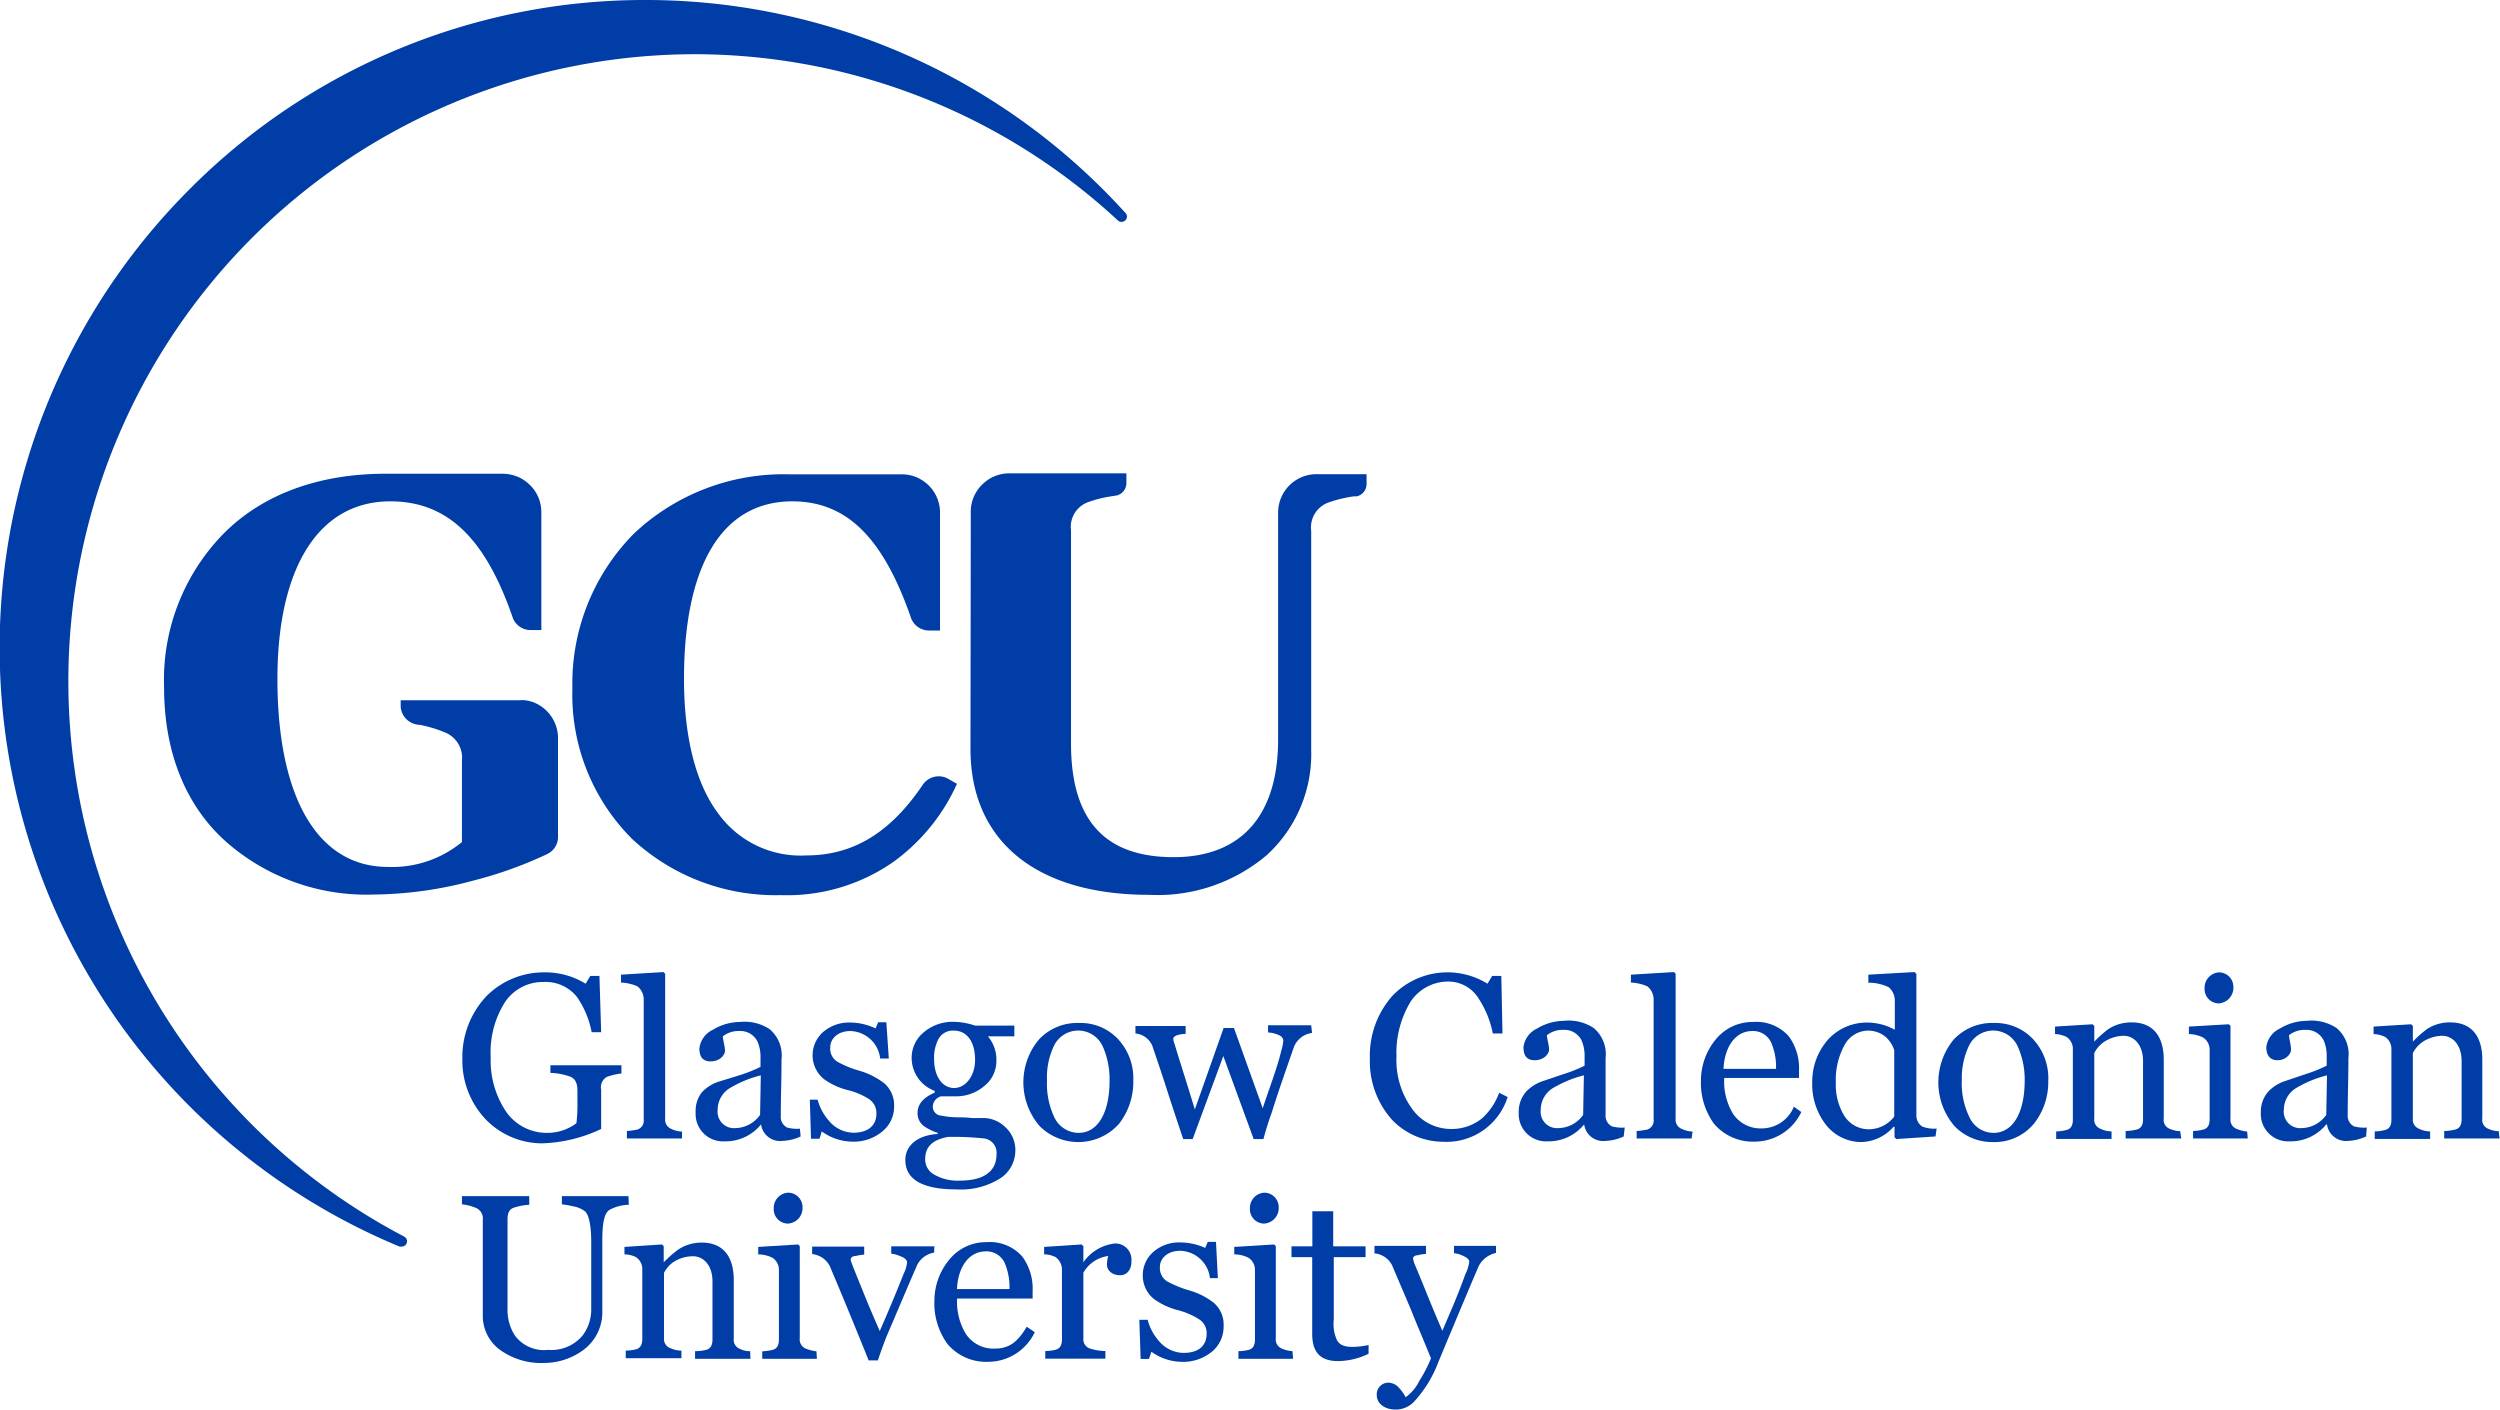 <svg viewBox="0 0 173.83 98.02" xmlns="http://www.w3.org/2000/svg"><g fill="#003da6" transform="translate(-2.2 -3.23)"><path d="m30.13 89.91h-.14a45.08 45.08 0 0 1 -14.55-73.58 44.6 44.6 0 0 1 31.69-13.1h.24a45 45 0 0 1 33.05 14.77.39.39 0 0 1 .14.29.38.38 0 0 1 -.38.37.39.39 0 0 1 -.25-.1 43.35 43.35 0 0 0 -29.3-11.56h-.23a43.6 43.6 0 0 0 -20.1 82.21.37.37 0 0 1 .17.48.38.38 0 0 1 -.34.22z"/><path d="m69.7 38.86a2.63 2.63 0 0 1 .86-2 2.58 2.58 0 0 1 .67-.46 2.72 2.72 0 0 1 1.14-.26h8.15v.68a.88.88 0 0 1 -.67.86l-.51.08a8.46 8.46 0 0 0 -1.38.35 1.83 1.83 0 0 0 -1.29 2v14.82c0 5.49 2.49 7.9 7.14 7.9s7.26-2.85 7.26-8.18v-15.78a2.67 2.67 0 0 1 2.67-2.67h3.48v.68a.88.88 0 0 1 -.67.86h-.2a9 9 0 0 0 -1.69.4 1.84 1.84 0 0 0 -1.29 2v15.21a9.53 9.53 0 0 1 -3.09 7.34 11.75 11.75 0 0 1 -8.17 2.76c-7.9 0-12.43-3.77-12.43-10.14z"/><path d="m65.56 46.25a1.4 1.4 0 0 0 .09.17l-.09-.18z"/><path d="m68.21 57.43a1.34 1.34 0 0 0 -1.85.37c-2.22 3.29-4.8 4.91-8.1 4.91a7.06 7.06 0 0 1 -6.1-2.89c-1.44-1.89-2.4-5-2.4-9.38 0-7.82 2.6-12.35 7.53-12.35 3.79 0 6.33 2.53 8.27 8.15l.09.18a1.33 1.33 0 0 0 1.11.65h.8v-8.29a2.66 2.66 0 0 0 -.85-1.86 2.91 2.91 0 0 0 -.68-.46 2.67 2.67 0 0 0 -1.13-.25h-7.85a15.15 15.15 0 0 0 -10.78 4.13 14.81 14.81 0 0 0 -4.27 10.74 14.17 14.17 0 0 0 4.17 10.5 14.66 14.66 0 0 0 10.34 3.89 12.89 12.89 0 0 0 7.82-2.32 13.55 13.55 0 0 0 4.41-5.42z"/><path d="m39.41 52.11a2.49 2.49 0 0 0 -.71-.19 2.21 2.21 0 0 0 -.37 0h-8.27v.42a1.34 1.34 0 0 0 .94 1.22 1.22 1.22 0 0 0 .38.07 8.48 8.48 0 0 1 1.69.5 1.9 1.9 0 0 1 1.25 2v5.65a7.65 7.65 0 0 1 -5.14 1.73c-4.93 0-7.69-4.89-7.69-13.07 0-7.7 2.84-12.35 7.85-12.35 4 0 6.63 2.59 8.53 8.14a1.33 1.33 0 0 0 1.19.81h.78v-8.2a2.63 2.63 0 0 0 -.86-1.95 2.76 2.76 0 0 0 -.67-.46 2.84 2.84 0 0 0 -1.13-.26h-8.18c-4.65 0-8.53 1.44-11.22 4.13a14.53 14.53 0 0 0 -4.17 10.74c0 4.65 1.6 8.3 4.29 10.7a14.76 14.76 0 0 0 10.26 3.69 27.42 27.42 0 0 0 7.06-1 28.13 28.13 0 0 0 4.91-1.76l.2-.1a1.3 1.3 0 0 0 .67-1.11v-6.91a2.68 2.68 0 0 0 -1.59-2.44z"/><path d="m45.41 77.87a5 5 0 0 0 -1 .23.83.83 0 0 0 -.41.9v2.17.56a10.28 10.28 0 0 1 -4.16 1 5.48 5.48 0 0 1 -3.84-1.64 5.94 5.94 0 0 1 -1.65-4.26 6.17 6.17 0 0 1 1.65-4.31 5.61 5.61 0 0 1 4-1.68 5.37 5.37 0 0 1 2.92.79l.32-.54h.64l.12 3.91h-.66a6.42 6.42 0 0 0 -1-2.42 2.77 2.77 0 0 0 -2.34-1.07 3.16 3.16 0 0 0 -2.68 1.39 6.51 6.51 0 0 0 -1 3.85 6.36 6.36 0 0 0 1 3.67 3.43 3.43 0 0 0 2.86 1.58 3.37 3.37 0 0 0 2.1-.67 11.24 11.24 0 0 0 .07-1.56v-.67c0-.44-.08-.82-.48-1a4.39 4.39 0 0 0 -1.4-.27v-.53h4.94z"/><path d="m49.62 82.39h-3.83v-.52a5 5 0 0 0 .73-.1.65.65 0 0 0 .44-.71v-8.32a1.17 1.17 0 0 0 -.44-.93 3.19 3.19 0 0 0 -1.14-.26v-.55l2.95-.18.12.12v10.06a.69.69 0 0 0 .44.73 1.79 1.79 0 0 0 .73.18z"/><path d="m119.82 82.39h-3.82v-.52a5.1 5.1 0 0 0 .74-.1.65.65 0 0 0 .44-.71v-8.32a1.17 1.17 0 0 0 -.44-.93 3.24 3.24 0 0 0 -1.14-.26v-.55l3-.18.11.12v10.06a.69.69 0 0 0 .44.73 1.87 1.87 0 0 0 .74.18z"/><path d="m57.87 82.25a3.28 3.28 0 0 1 -1.28.31 1.33 1.33 0 0 1 -1.47-1.15 3.18 3.18 0 0 1 -2.55 1.18 1.9 1.9 0 0 1 -2-2 2.12 2.12 0 0 1 .43-1.41 2.83 2.83 0 0 1 1.14-.73l1.46-.45a9.93 9.93 0 0 0 1.48-.59v-.78a2.64 2.64 0 0 0 -.22-1 1.33 1.33 0 0 0 -1.28-.71 1.72 1.72 0 0 0 -1.12.37c0 .21.15.7.15 1s-.36.74-1 .74-.78-.44-.78-.91a1.65 1.65 0 0 1 .94-1.29 3.68 3.68 0 0 1 1.86-.54 3.18 3.18 0 0 1 2.07.49 2.37 2.37 0 0 1 .84 2.1c0 1.5-.05 2.55-.05 3.93a.83.83 0 0 0 .44.82 2.68 2.68 0 0 0 .89.08zm-2.77-4.25a8 8 0 0 0 -2.14.88 1.77 1.77 0 0 0 -.86 1.52 1.14 1.14 0 0 0 1.22 1.27 2.15 2.15 0 0 0 1.73-.92z"/><path d="m64.37 80.13a2.23 2.23 0 0 1 -.84 1.79 3.11 3.11 0 0 1 -2.1.69 3.67 3.67 0 0 1 -2.09-.71l-.16.51h-.59l-.08-2.72h.54a3.61 3.61 0 0 0 .78 1.46 2.25 2.25 0 0 0 1.71.84c1 0 1.6-.48 1.6-1.34a1.16 1.16 0 0 0 -.52-1 4.85 4.85 0 0 0 -1.5-.63 4.87 4.87 0 0 1 -1.62-.75 2.14 2.14 0 0 1 -.8-1.65 2.17 2.17 0 0 1 .72-1.62 2.76 2.76 0 0 1 1.93-.67 4.12 4.12 0 0 1 1.73.41l.18-.43h.57l.17 2.52h-.6a2.15 2.15 0 0 0 -2.07-1.91c-.86 0-1.4.52-1.4 1.13a1.06 1.06 0 0 0 .49 1 6.83 6.83 0 0 0 1.5.62 5.26 5.26 0 0 1 1.76.88 2 2 0 0 1 .69 1.58z"/><path d="m72.8 83.21a2.32 2.32 0 0 1 -1 1.92 5.12 5.12 0 0 1 -3.11.8c-2.37 0-3.54-.7-3.54-2.05 0-1.06.94-1.73 2.25-1.8v-.08a3.49 3.49 0 0 1 -.93-.45 1.1 1.1 0 0 1 -.47-.95c0-.57.39-1.06 1.19-1.39v-.13a2.45 2.45 0 0 1 -1.6-2.22 2.29 2.29 0 0 1 .85-1.86 3.1 3.1 0 0 1 2.12-.72 4.8 4.8 0 0 1 1.43.26h2.74v.75h-1.84a2.48 2.48 0 0 1 .59 1.71 2.2 2.2 0 0 1 -.85 1.75 3 3 0 0 1 -2 .71h-1a.77.77 0 0 0 -.57.69.62.62 0 0 0 .57.65 6.2 6.2 0 0 0 1.17.12c.23 0 .54 0 1 .05h.86a2.22 2.22 0 0 1 1.42.61 2.15 2.15 0 0 1 .72 1.63zm-2.16-.82a21 21 0 0 0 -2.51-.11c-1.16.21-1.6.73-1.6 1.57a1.2 1.2 0 0 0 .54 1 3.27 3.27 0 0 0 1.89.47c1.57 0 2.53-.59 2.53-1.83a1 1 0 0 0 -.85-1.1zm-2.12-7.5a1.14 1.14 0 0 0 -1.07.59 2.84 2.84 0 0 0 -.3 1.4c0 1.17.56 2 1.39 2s1.46-.88 1.46-1.95c0-1.26-.56-2.04-1.48-2.04z"/><path d="m80 81.38a3.8 3.8 0 0 1 -5.51.15 4.65 4.65 0 0 1 -.07-6 3.64 3.64 0 0 1 2.81-1.17 3.57 3.57 0 0 1 2.7 1.11 4 4 0 0 1 1.07 2.91 4.72 4.72 0 0 1 -1 3zm-1.12-5.38a1.87 1.87 0 0 0 -3.42 0 5.09 5.09 0 0 0 -.46 2.36 5.45 5.45 0 0 0 .52 2.58 1.87 1.87 0 0 0 1.68 1.06c1.32 0 2.15-1.37 2.15-3.63a5.58 5.58 0 0 0 -.47-2.37z"/><path d="m93.43 75.05a1.58 1.58 0 0 0 -1.27 1c-.54 1.57-1 2.84-1.55 4.59-.2.54-.41 1.22-.56 1.79h-.68l-2.11-5.77-2.13 5.77h-.66c-.39-1.17-.78-2.33-1.15-3.49s-.72-2.17-1-3a1.41 1.41 0 0 0 -1.17-.85v-.52h3.49v.55c-.34 0-.86.1-.86.34a1.22 1.22 0 0 0 .09.36c.33 1.11.74 2.35 1.41 4.55l2-5.66h.72l2 5.58c.46-1.42 1-2.77 1.29-4a3.18 3.18 0 0 0 .14-.71c0-.18-.17-.35-.44-.43a2 2 0 0 0 -.62-.13v-.5h3z"/><path d="m99 81.1a6.09 6.09 0 0 1 -1.55-4.25 6.28 6.28 0 0 1 1.55-4.36 5.3 5.3 0 0 1 6.63-.86l.32-.54h.64l.08 4h-.67a6.89 6.89 0 0 0 -1-2.45 2.47 2.47 0 0 0 -2.1-1.16 3.13 3.13 0 0 0 -2.6 1.37 6.86 6.86 0 0 0 -1 3.85 5.74 5.74 0 0 0 1.06 3.59 3.31 3.31 0 0 0 2.75 1.44 3.35 3.35 0 0 0 2.14-.74 4.44 4.44 0 0 0 1.19-1.78l.59.3a4.46 4.46 0 0 1 -4.5 3.11 4.94 4.94 0 0 1 -3.53-1.52z"/><path d="m115.1 82.25a3.28 3.28 0 0 1 -1.28.31 1.33 1.33 0 0 1 -1.47-1.15 3.18 3.18 0 0 1 -2.55 1.18 1.9 1.9 0 0 1 -2-2 2.12 2.12 0 0 1 .51-1.45 2.83 2.83 0 0 1 1.14-.73l1.45-.49a9.93 9.93 0 0 0 1.48-.59v-.78a2.64 2.64 0 0 0 -.22-1 1.33 1.33 0 0 0 -1.28-.71 1.72 1.72 0 0 0 -1.12.37c0 .21.15.7.15 1s-.36.74-1 .74-.78-.44-.78-.91a1.65 1.65 0 0 1 .94-1.29 3.68 3.68 0 0 1 1.86-.54 3.18 3.18 0 0 1 2.07.49 2.37 2.37 0 0 1 .84 2.1v3.93a.83.83 0 0 0 .44.82 2.68 2.68 0 0 0 .89.08zm-2.77-4.25a8 8 0 0 0 -2.14.88 1.77 1.77 0 0 0 -.86 1.52 1.14 1.14 0 0 0 1.22 1.27 2.15 2.15 0 0 0 1.73-.92z"/><path d="m127.45 80.55a3.6 3.6 0 0 1 -3.23 2.06 3.55 3.55 0 0 1 -2.84-1.24 4.84 4.84 0 0 1 -.91-3 4.49 4.49 0 0 1 1-2.83 3.29 3.29 0 0 1 2.63-1.25 3 3 0 0 1 2.48 1 3.73 3.73 0 0 1 .71 2.36v.53h-5.2a4.33 4.33 0 0 0 .62 2.51 2.31 2.31 0 0 0 2 1 2.41 2.41 0 0 0 2.22-1.51zm-1.76-3a4.21 4.21 0 0 0 -.33-1.81 1.38 1.38 0 0 0 -1.32-.82c-1.11 0-1.92 1-2 2.63z"/><path d="m136.78 82.25-2.72.18-.13-.12v-.73h-.07a3.08 3.08 0 0 1 -2.27 1.06 3.14 3.14 0 0 1 -2.38-1.14 4.56 4.56 0 0 1 -1-3 4.41 4.41 0 0 1 1.11-3 3.65 3.65 0 0 1 2.63-1.17 4 4 0 0 1 2 .5v-1.96a1.23 1.23 0 0 0 -.43-1 3.24 3.24 0 0 0 -1.41-.31v-.56l3.21-.18.13.12v9.82a.91.91 0 0 0 .41.8 2.21 2.21 0 0 0 1 .14zm-2.87-6a2.13 2.13 0 0 0 -.56-.89 1.87 1.87 0 0 0 -2.87.49 5 5 0 0 0 -.63 2.66 4.1 4.1 0 0 0 .55 2.24 2 2 0 0 0 1.75 1 2.24 2.24 0 0 0 1.76-.88z"/><path d="m143.61 81.38a3.57 3.57 0 0 1 -2.88 1.26 3.63 3.63 0 0 1 -2.63-1.11 4.68 4.68 0 0 1 -.07-6 3.64 3.64 0 0 1 2.81-1.17 3.59 3.59 0 0 1 2.71 1.11 4 4 0 0 1 1.07 2.95 4.67 4.67 0 0 1 -1.01 2.96zm-1.11-5.38a1.87 1.87 0 0 0 -3.42 0 5.22 5.22 0 0 0 -.47 2.31 5.33 5.33 0 0 0 .52 2.58 1.84 1.84 0 0 0 1.69 1.11c1.32 0 2.16-1.37 2.16-3.63a5.58 5.58 0 0 0 -.48-2.37z"/><path d="m153.87 82.39h-3.87v-.52a3.59 3.59 0 0 0 .77-.1c.31-.08.44-.32.44-.71v-4.06c0-1.11-.62-1.75-1.35-1.75a2.57 2.57 0 0 0 -1.41.46 2.12 2.12 0 0 0 -.63.74v4.55a.67.67 0 0 0 .44.72 1.85 1.85 0 0 0 .76.18v.52h-3.85v-.52a3.05 3.05 0 0 0 .72-.1c.31-.08.44-.32.44-.71v-4.88a1 1 0 0 0 -.44-.88 2 2 0 0 0 -.8-.2v-.52l2.61-.16.12.11v1.1a7.58 7.58 0 0 1 1-.89 2.9 2.9 0 0 1 1.61-.45c1.5 0 2.22 1 2.22 2.59v4.09a.66.66 0 0 0 .42.72 1.85 1.85 0 0 0 .72.16z"/><path d="m158.49 82.39h-3.8v-.52a3 3 0 0 0 .71-.1c.31-.08.44-.32.44-.71v-4.85a1 1 0 0 0 -.44-.83 2.33 2.33 0 0 0 -1-.25v-.52l2.77-.16.12.11v6.44a.68.68 0 0 0 .44.73 2.71 2.71 0 0 0 .72.18zm-2-9.39a1 1 0 0 1 -1-1.06 1.07 1.07 0 0 1 1-1.1 1 1 0 0 1 1 1 1.09 1.09 0 0 1 -1.04 1.16z"/><path d="m59 97.71h-3.8v-.52a3.91 3.91 0 0 0 .72-.1c.31-.08.44-.33.44-.72v-4.84a1 1 0 0 0 -.44-.84 2.27 2.27 0 0 0 -1-.24v-.52l2.78-.17.11.12v6.39a.69.69 0 0 0 .44.74 2.82 2.82 0 0 0 .72.18zm-2-9.4a1 1 0 0 1 -1-1.06 1.06 1.06 0 0 1 1-1.09 1 1 0 0 1 1 1 1.08 1.08 0 0 1 -1 1.15z"/><path d="m92.11 97.71h-3.8v-.53a3.06 3.06 0 0 0 .71-.09c.31-.08.44-.33.44-.72v-4.85a1 1 0 0 0 -.44-.83 2.18 2.18 0 0 0 -1-.24v-.52l2.77-.17.12.12v6.39a.69.69 0 0 0 .44.74 2.37 2.37 0 0 0 .72.17zm-2-9.4a1 1 0 0 1 -1-1.06 1.06 1.06 0 0 1 1-1.09 1 1 0 0 1 1 1 1.08 1.08 0 0 1 -1.04 1.15z"/><path d="m166.72 82.25a3.28 3.28 0 0 1 -1.28.31 1.33 1.33 0 0 1 -1.44-1.15h-.05a3.18 3.18 0 0 1 -2.55 1.18 1.9 1.9 0 0 1 -2-2 2.12 2.12 0 0 1 .51-1.45 2.83 2.83 0 0 1 1.14-.73l1.45-.49a9.93 9.93 0 0 0 1.48-.59v-.78a2.64 2.64 0 0 0 -.22-1 1.34 1.34 0 0 0 -1.28-.71 1.72 1.72 0 0 0 -1.12.37c0 .21.14.7.14 1s-.35.74-.94.74-.78-.44-.78-.91a1.65 1.65 0 0 1 .94-1.29 3.68 3.68 0 0 1 1.86-.54 3.2 3.2 0 0 1 2.07.49 2.37 2.37 0 0 1 .84 2.1c0 1.5-.05 2.55-.05 3.93a.83.83 0 0 0 .44.82 2.68 2.68 0 0 0 .89.08zm-2.72-4.25a8 8 0 0 0 -2.14.88 1.77 1.77 0 0 0 -.86 1.52 1.14 1.14 0 0 0 1.22 1.27 2.15 2.15 0 0 0 1.73-.92z"/><path d="m176 82.39h-3.85v-.52a3.59 3.59 0 0 0 .77-.1c.31-.08.44-.32.44-.71v-4.06c0-1.11-.62-1.75-1.36-1.75a2.57 2.57 0 0 0 -1.4.46 2.12 2.12 0 0 0 -.63.74v4.55a.67.67 0 0 0 .44.72 1.81 1.81 0 0 0 .76.18v.52h-3.85v-.52a3.13 3.13 0 0 0 .72-.1c.31-.08.44-.32.44-.71v-4.88a1 1 0 0 0 -.44-.88 2 2 0 0 0 -.8-.2v-.52l2.61-.16.12.11v1.1a7.58 7.58 0 0 1 1-.89 2.9 2.9 0 0 1 1.61-.45c1.5 0 2.22 1 2.22 2.59v4.09a.66.66 0 0 0 .42.72 1.77 1.77 0 0 0 .72.16z"/><path d="m45.92 87a2.94 2.94 0 0 0 -1.35.36c-.38.25-.49 1-.49 2.16v4.88a3.25 3.25 0 0 1 -1.42 2.77 4.62 4.62 0 0 1 -2.66.83 4.86 4.86 0 0 1 -3.15-1 2.92 2.92 0 0 1 -1.08-2.27v-6.68a.8.8 0 0 0 -.45-.82 3.39 3.39 0 0 0 -1-.26v-.57h4.68v.6a4.08 4.08 0 0 0 -1.06.2c-.37.11-.45.46-.45.8v6.25a3.27 3.27 0 0 0 .51 1.84 2.52 2.52 0 0 0 2.31 1 2.83 2.83 0 0 0 2.4-1 3 3 0 0 0 .6-1.85v-4.66c0-1.17-.18-2-.5-2.17a1.9 1.9 0 0 0 -.81-.31 5 5 0 0 0 -.73-.13v-.57h4.63z"/><path d="m54.38 97.71h-3.85v-.53a3.54 3.54 0 0 0 .77-.09c.31-.08.44-.33.44-.72v-4.05c0-1.1-.62-1.74-1.35-1.74a2.52 2.52 0 0 0 -1.39.42 2.1 2.1 0 0 0 -.63.73v4.52a.68.68 0 0 0 .44.72 1.86 1.86 0 0 0 .77.17v.53h-3.87v-.53a3.06 3.06 0 0 0 .71-.09c.31-.08.44-.33.44-.72v-4.81a1 1 0 0 0 -.44-.88 1.81 1.81 0 0 0 -.8-.19v-.52l2.61-.17.12.12v1.12a8.19 8.19 0 0 1 1-.88 2.92 2.92 0 0 1 1.65-.49c1.5 0 2.22 1 2.22 2.6v4.07a.67.67 0 0 0 .43.72 1.49 1.49 0 0 0 .71.16z"/><path d="m67.15 90.33a1.59 1.59 0 0 0 -1.24 1c-.63 1.44-1.28 3-2 4.67-.21.5-.47 1.22-.67 1.82h-.64c-1-2.48-1.79-4.4-2.7-6.55a1.55 1.55 0 0 0 -1.23-.84v-.52h3.62v.56a2.57 2.57 0 0 0 -.58.09c-.25 0-.36.13-.36.25s.06.18.11.36c.21.54.52 1.3.91 2.26s.74 1.75 1 2.35c.4-.91 1-2.3 1.67-4a2.16 2.16 0 0 0 .23-.78c0-.18-.22-.34-.46-.42a2 2 0 0 0 -.64-.18v-.51h3z"/><path d="m74.15 95.86a3.6 3.6 0 0 1 -3.23 2.06 3.52 3.52 0 0 1 -2.84-1.24 4.81 4.81 0 0 1 -.91-3 4.5 4.5 0 0 1 1-2.82 3.28 3.28 0 0 1 2.63-1.26 3 3 0 0 1 2.48 1 3.76 3.76 0 0 1 .72 2.4v.52h-5.25a4.31 4.31 0 0 0 .62 2.48 2.3 2.3 0 0 0 2 1c.93 0 1.56-.39 2.22-1.52zm-1.76-3a4.27 4.27 0 0 0 -.33-1.81 1.39 1.39 0 0 0 -1.32-.81c-1.11 0-1.92 1-2 2.62z"/><path d="m80.09 91.9c-.59 0-.92-.36-.92-.73a2.12 2.12 0 0 1 .09-.61 2.35 2.35 0 0 0 -1.73 1.16v4.57a.67.67 0 0 0 .47.71 3.62 3.62 0 0 0 1.06.17v.53h-4.18v-.53a3.08 3.08 0 0 0 .72-.09c.31-.08.44-.33.44-.72v-4.84a1.09 1.09 0 0 0 -.44-.88 1.81 1.81 0 0 0 -.8-.19v-.52l2.61-.17.12.12v1.12a3.08 3.08 0 0 1 2.2-1.31 1.12 1.12 0 0 1 1.14 1.21c.03.49-.24 1-.78 1z"/><path d="m87.28 95.44a2.25 2.25 0 0 1 -.83 1.79 3.14 3.14 0 0 1 -2.11.69 3.68 3.68 0 0 1 -2.08-.7l-.17.5h-.58l-.09-2.72h.58a3.58 3.58 0 0 0 .78 1.47 2.28 2.28 0 0 0 1.72.83c1 0 1.6-.47 1.6-1.34a1.12 1.12 0 0 0 -.53-1 5.09 5.09 0 0 0 -1.5-.64 4.91 4.91 0 0 1 -1.61-.75 2.08 2.08 0 0 1 -.8-1.65 2.15 2.15 0 0 1 .72-1.63 2.72 2.72 0 0 1 1.92-.67 4.24 4.24 0 0 1 1.7.38l.18-.42h.57l.13 2.52h-.55a2.14 2.14 0 0 0 -2.07-1.9c-.87 0-1.41.52-1.41 1.12a1.11 1.11 0 0 0 .49 1 7.91 7.91 0 0 0 1.5.62 5 5 0 0 1 1.76.88 2 2 0 0 1 .68 1.62z"/><path d="m97.36 97.36a5 5 0 0 1 -2.12.51c-1.31 0-1.8-.7-1.8-1.89v-5.34h-1.44v-.75h1.45v-2.44h1.45v2.44h2.25v.75h-2.21v4.36a2.69 2.69 0 0 0 .22 1.41c.18.32.49.47 1.06.47a5.17 5.17 0 0 0 1.14-.13z"/><path d="m98.7 99.37a1 1 0 0 1 .76.34 3.43 3.43 0 0 1 .48.67 3 3 0 0 0 .94-1.12 10.1 10.1 0 0 0 .82-1.58c-.51-1.26-1-2.39-1.39-3.38l-1.31-3.08a1.52 1.52 0 0 0 -1.23-.84v-.52h3.58v.56a2.28 2.28 0 0 0 -.57.09c-.22 0-.33.13-.33.22a2.05 2.05 0 0 0 .11.39c.22.52.53 1.27.93 2.26s.74 1.78 1 2.39c.47-1.13 1-2.27 1.59-3.92a2.83 2.83 0 0 0 .28-.88c0-.15-.13-.28-.37-.39a1.86 1.86 0 0 0 -.69-.21v-.51h2.92v.49a1.77 1.77 0 0 0 -1.21.93c-.63 1.47-1.19 2.81-1.69 4s-.87 2.09-1.11 2.66a8.39 8.39 0 0 1 -1.67 2.73 1.74 1.74 0 0 1 -1.28.57c-.84 0-1.33-.46-1.33-1a.81.81 0 0 1 .77-.87z"/></g></svg>
